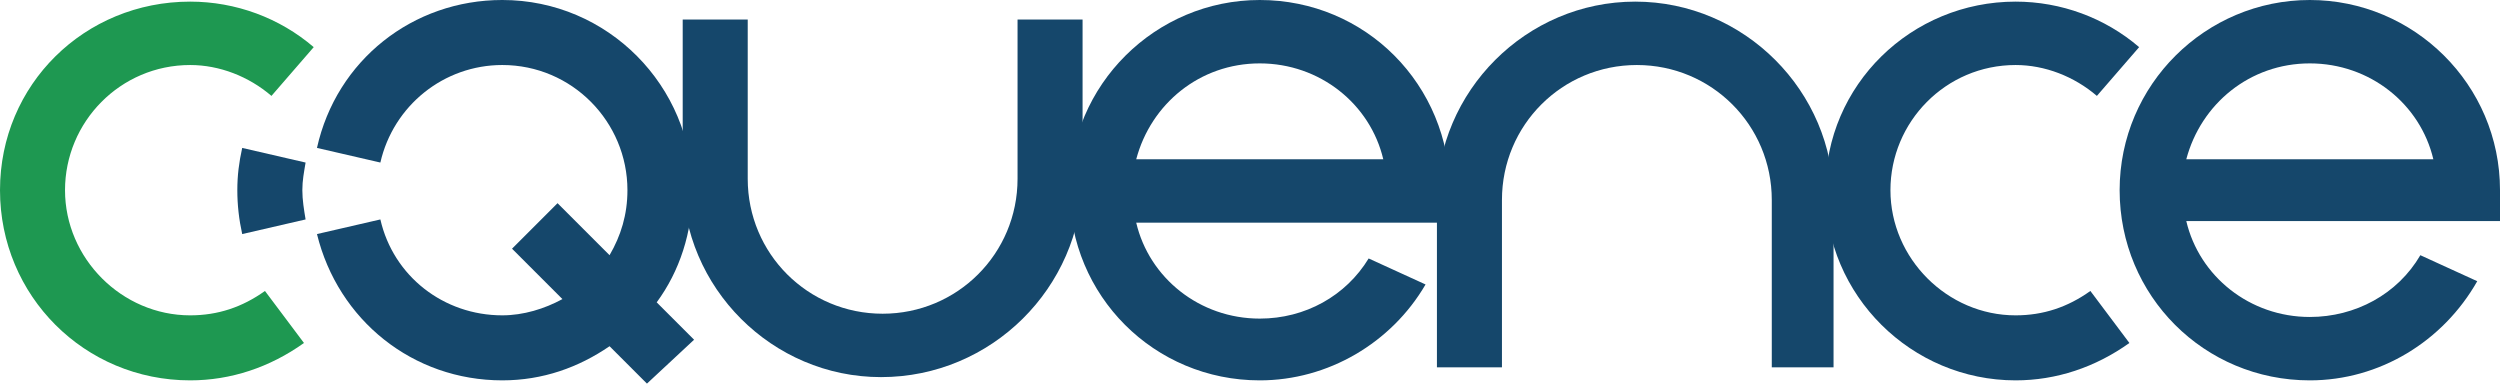 <?xml version="1.0" encoding="utf-8"?>
<!-- Generator: Adobe Illustrator 17.1.0, SVG Export Plug-In . SVG Version: 6.00 Build 0)  -->
<!DOCTYPE svg PUBLIC "-//W3C//DTD SVG 1.1//EN" "http://www.w3.org/Graphics/SVG/1.1/DTD/svg11.dtd">
<svg version="1.1" id="Layer_1" xmlns="http://www.w3.org/2000/svg" xmlns:xlink="http://www.w3.org/1999/xlink" x="0px" y="0px"
	 viewBox="0 0 153.8 23.7" enable-background="new 0 0 153.8 23.7" xml:space="preserve">
<g>
	<path fill="#1E9851" d="M11.7,23.4C5.2,23.4,0,18.2,0,11.7S5.2,0.1,11.7,0.1c2.8,0,5.5,1,7.6,2.8l-2.6,3c-1.4-1.2-3.2-1.9-5-1.9
		C7.4,4,4,7.5,4,11.7s3.5,7.7,7.7,7.7c1.7,0,3.2-0.5,4.6-1.5l2.4,3.2C16.6,22.6,14.2,23.4,11.7,23.4z"/>
	<g>
		<path fill="#15476B" d="M42.7,20.9l-2.3-2.3c1.4-1.9,2.2-4.3,2.2-6.9c0-6.4-5.2-11.7-11.7-11.7c-5.5,0-10.2,3.7-11.4,9.1l3.9,0.9
			c0.8-3.5,3.9-6,7.5-6c4.3,0,7.7,3.5,7.7,7.7c0,1.5-0.4,2.8-1.1,4l-3.2-3.2l-2.8,2.8l3.1,3.1c-1.1,0.6-2.4,1-3.7,1
			c-3.6,0-6.7-2.4-7.5-5.9l-3.9,0.9c1.3,5.3,5.9,9,11.4,9c2.5,0,4.7-0.8,6.6-2.1l2.3,2.3L42.7,20.9z"/>
		<g>
			<path fill="#15476B" d="M14.9,14.4c-0.2-0.9-0.3-1.8-0.3-2.7c0-0.9,0.1-1.7,0.3-2.6l3.9,0.9c-0.1,0.6-0.2,1.1-0.2,1.7
				c0,0.6,0.1,1.2,0.2,1.8L14.9,14.4z"/>
			<path fill="#15476B" d="M124,23.4c-6.4,0-11.7-5.2-11.7-11.7S117.6,0.1,124,0.1c2.8,0,5.5,1,7.6,2.8l-2.6,3
				c-1.4-1.2-3.2-1.9-5-1.9c-4.3,0-7.7,3.5-7.7,7.7s3.5,7.7,7.7,7.7c1.7,0,3.2-0.5,4.6-1.5l2.4,3.2C128.9,22.6,126.5,23.4,124,23.4z
				"/>
			<path fill="#15476B" d="M54.2,23.2C47.5,23.2,42,17.7,42,11V1.2h4V11c0,4.6,3.7,8.3,8.3,8.3c4.6,0,8.3-3.7,8.3-8.3V1.2h4V11
				C66.5,17.7,61,23.2,54.2,23.2z"/>
			<path fill="#15476B" d="M113,22.6h-4V12.3c0-4.6-3.7-8.3-8.3-8.3c-4.6,0-8.3,3.7-8.3,8.3v10.3h-4V12.3c0-6.7,5.5-12.2,12.2-12.2
				c6.7,0,12.2,5.5,12.2,12.2V22.6z"/>
			<g>
				<path fill="#15476B" d="M77.5,0c-6.4,0-11.7,5.2-11.7,11.7s5.2,11.7,11.7,11.7c4.2,0,8.1-2.3,10.2-5.9l-3.5-1.6
					c-1.4,2.3-3.9,3.7-6.7,3.7c-3.7,0-6.8-2.5-7.6-5.9h19.3v-1.9C89.2,5.2,84,0,77.5,0z M69.9,9.8c0.9-3.4,3.9-5.9,7.6-5.9
					c3.7,0,6.8,2.5,7.6,5.9H69.9z"/>
			</g>
			<g>
				<path fill="#15476B" d="M142.1,0c-6.4,0-11.7,5.2-11.7,11.7s5.2,11.7,11.7,11.7c4.3,0,8.2-2.4,10.3-6.1l-3.5-1.6
					c-1.4,2.4-4,3.8-6.8,3.8c-3.7,0-6.8-2.5-7.6-5.9h19.3v-1.9C153.8,5.2,148.5,0,142.1,0z M134.5,9.8c0.9-3.4,3.9-5.9,7.6-5.9
					c3.7,0,6.8,2.5,7.6,5.9H134.5z"/>
			</g>
		</g>
	</g>
</g>
</svg>
